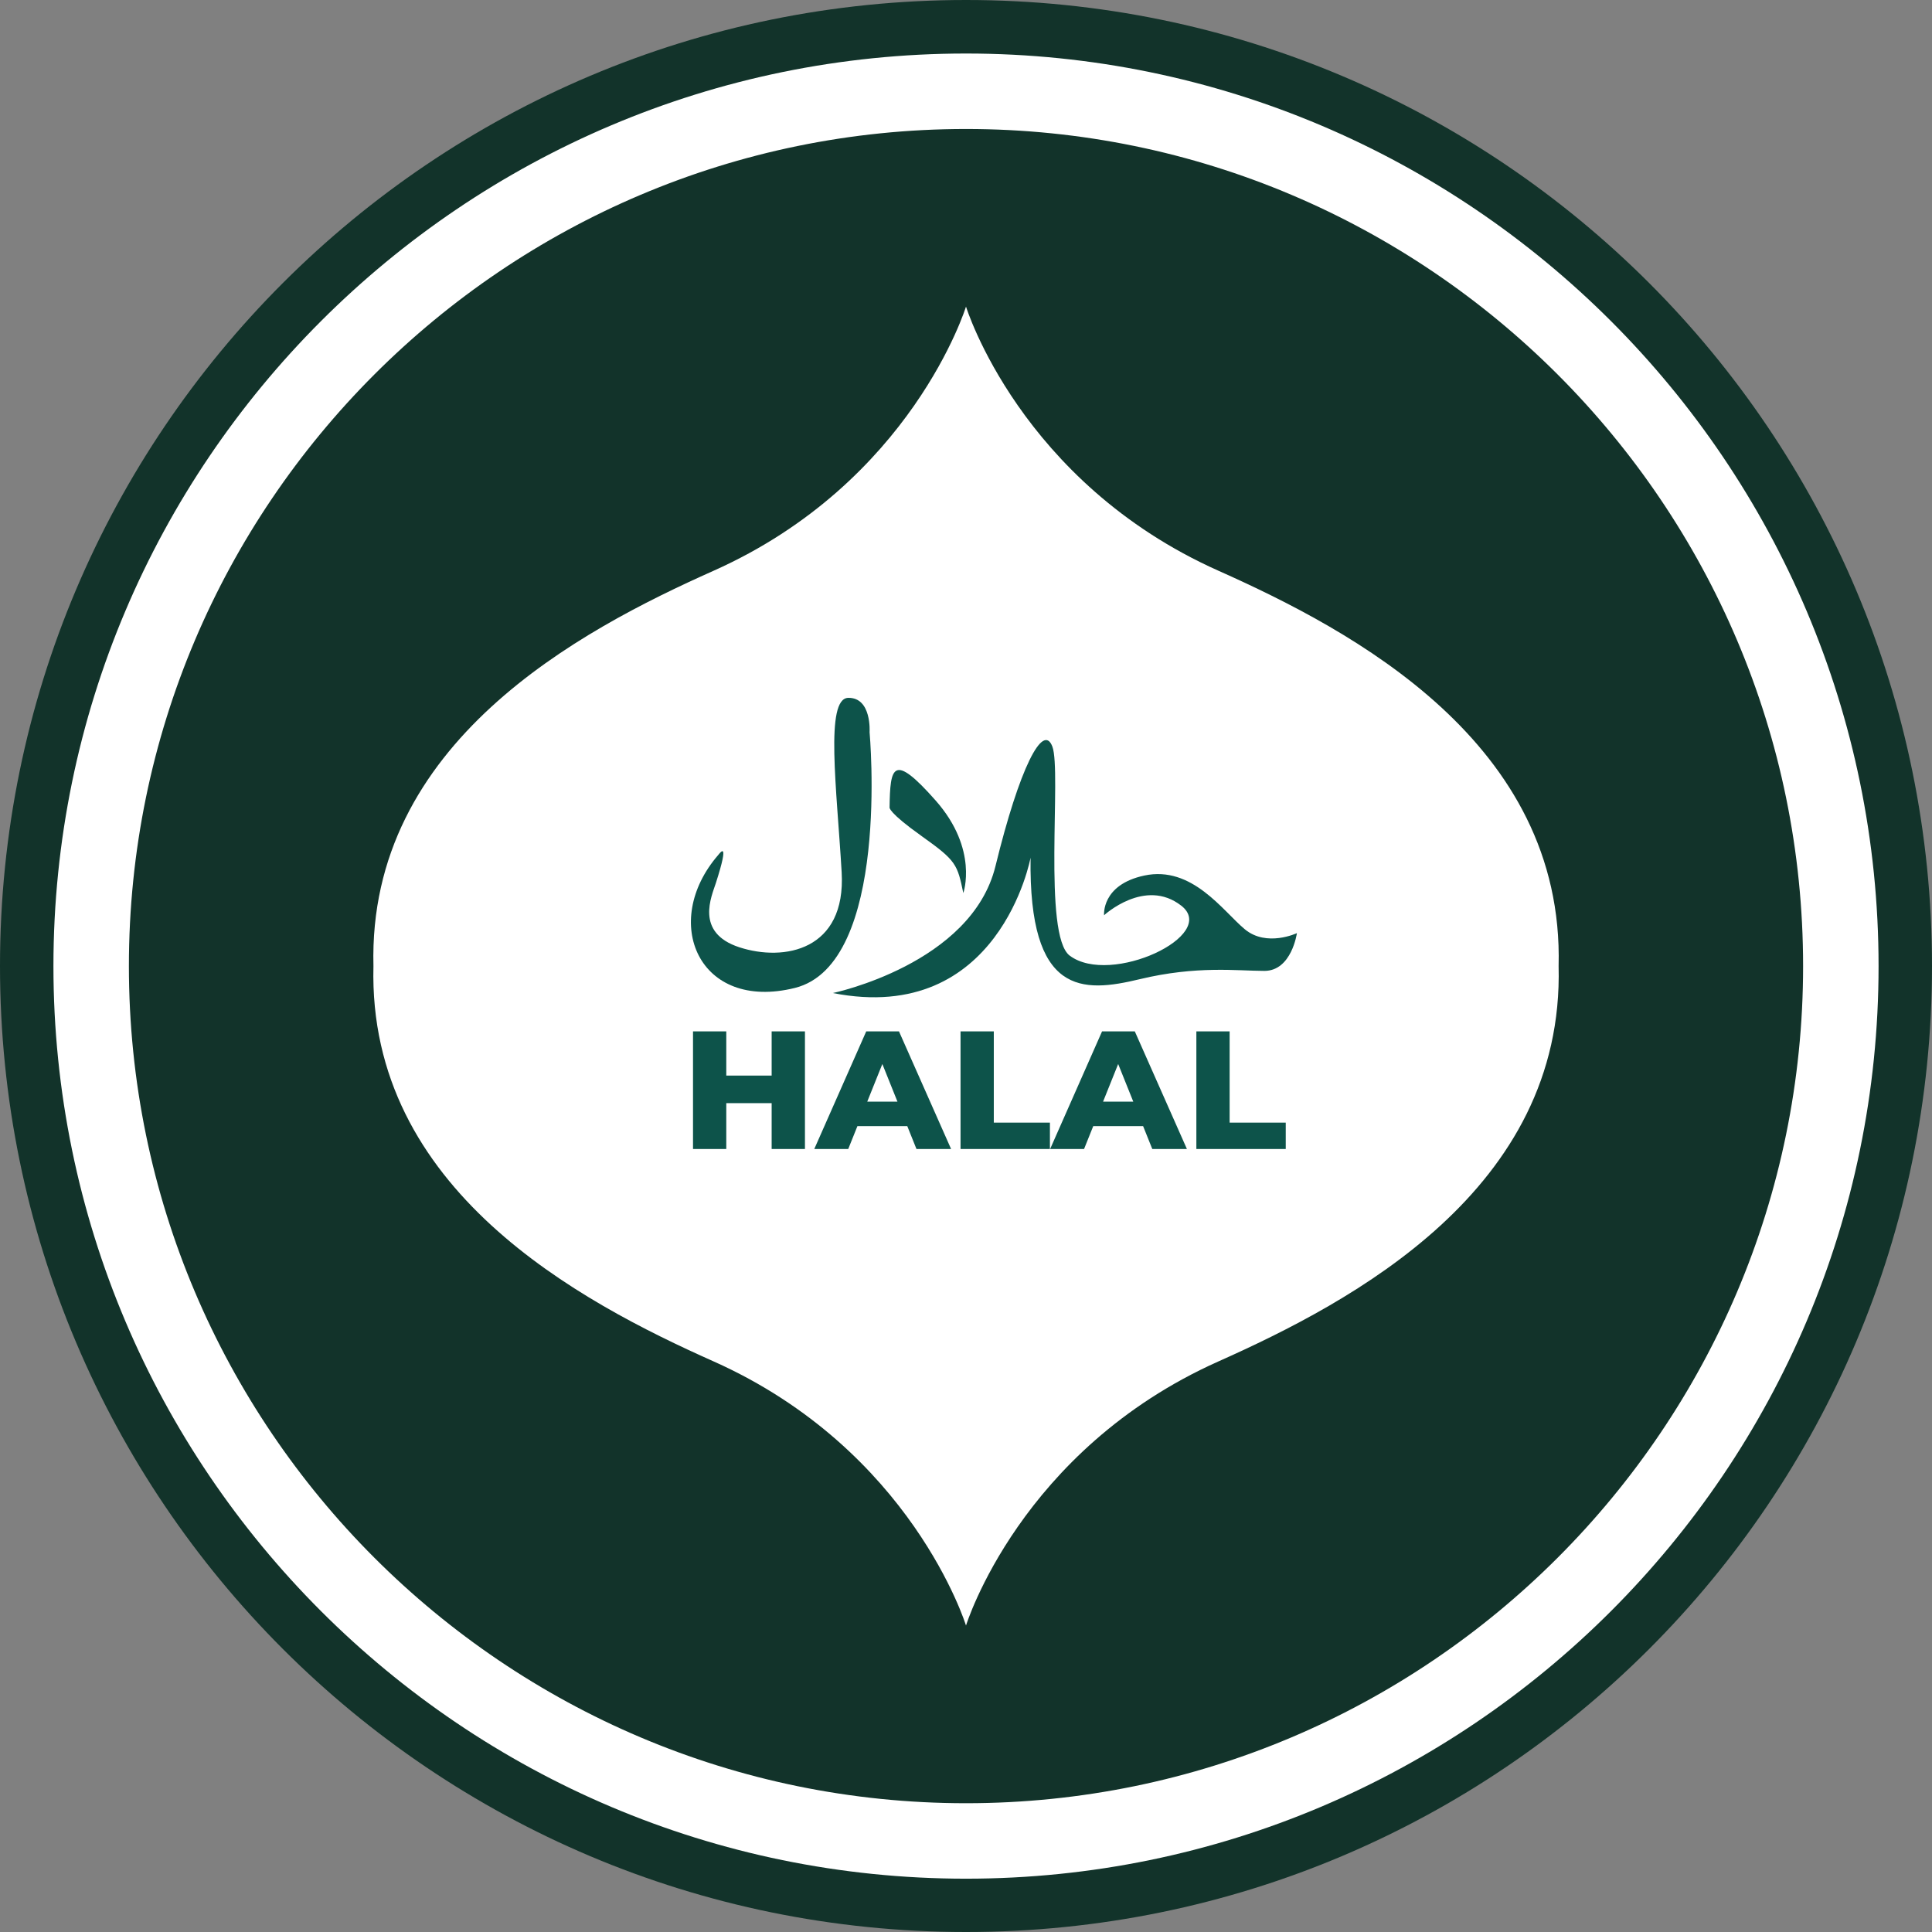 <svg width="64" height="64" viewBox="0 0 64 64" fill="none" xmlns="http://www.w3.org/2000/svg">
<rect x="0" y="0" width="64" height="64" fill="#808080" stroke="none"/>
<path d="M64 32C64 49.673 49.674 64 32.001 64C14.327 64 0 49.673 0 32C0 14.327 14.327 0 32.001 0C49.674 0 64 14.327 64 32Z" fill="#12332A"/>
<path d="M32.001 60.984C16.021 60.984 3.02 47.984 3.02 32.004C3.02 16.024 16.021 3.023 32.001 3.023C47.98 3.023 60.98 16.024 60.98 32.004C60.98 47.984 47.98 60.984 32.001 60.984Z" fill="#12332A" stroke="white" stroke-width="2.5" stroke-miterlimit="10"/>
<path d="M40.366 18.908C33.788 15.973 32 10.156 32 10.156C32 10.156 30.213 15.973 23.636 18.908C19.207 20.884 12.18 24.598 12.371 32.002C12.18 39.407 19.207 43.121 23.636 45.097C30.213 48.033 32 53.849 32 53.849C32 53.849 33.788 48.033 40.366 45.097C44.794 43.121 51.822 39.407 51.631 32.002C51.822 24.598 44.794 20.885 40.366 18.908Z" fill="white"/>
<path d="M23.789 28.326C23.841 28.266 24.191 27.766 23.716 29.246C23.578 29.682 23.005 30.895 24.492 31.38C25.978 31.863 28.031 31.482 27.881 28.894C27.719 26.118 27.323 23.128 28.102 23.117C28.882 23.107 28.806 24.254 28.806 24.254C28.806 24.254 29.513 31.938 26.33 32.727C23.147 33.515 21.873 30.543 23.789 28.326Z" fill="#0D534A"/>
<path d="M31.911 29.583C31.911 29.583 32.423 28.14 30.999 26.523C29.572 24.906 29.488 25.401 29.468 26.748C29.468 26.748 29.414 26.904 30.549 27.71C31.684 28.516 31.714 28.64 31.911 29.583Z" fill="#0D534A"/>
<path d="M27.589 32.896C27.589 32.896 32.183 31.939 32.977 28.689C33.771 25.439 34.551 23.918 34.861 24.731C35.17 25.544 34.536 30.983 35.436 31.657C36.792 32.674 40.39 30.98 39.13 30.001C37.928 29.066 36.574 30.319 36.574 30.319C36.574 30.319 36.475 29.311 37.905 29.004C39.49 28.664 40.511 30.181 41.236 30.783C41.96 31.385 42.962 30.911 42.962 30.911C42.962 30.911 42.789 32.163 41.884 32.162C40.979 32.161 39.646 31.982 37.754 32.437C35.862 32.892 34.072 32.994 34.139 28.411C34.139 28.411 33.112 33.98 27.589 32.896Z" fill="#0D534A"/>
<path d="M25.562 34.166H26.665V38.062H25.562V34.166ZM24.059 38.062H22.957V34.166H24.059V38.062ZM25.64 36.543H23.981V35.63H25.64V36.543ZM26.974 38.062L28.695 34.166H29.78L31.506 38.062H30.359L29.012 34.706H29.446L28.099 38.062H26.974ZM27.915 37.305L28.199 36.493H30.103L30.387 37.305H27.915ZM31.819 38.062V34.166H32.921V37.188H34.78V38.062H31.819ZM34.787 38.062L36.507 34.166H37.592L39.318 38.062H38.171L36.824 34.706H37.258L35.911 38.062H34.787ZM35.727 37.305L36.011 36.493H37.915L38.199 37.305H35.727ZM39.631 38.062V34.166H40.733V37.188H42.592V38.062H39.631Z" fill="#0D534A"/>
</svg>
